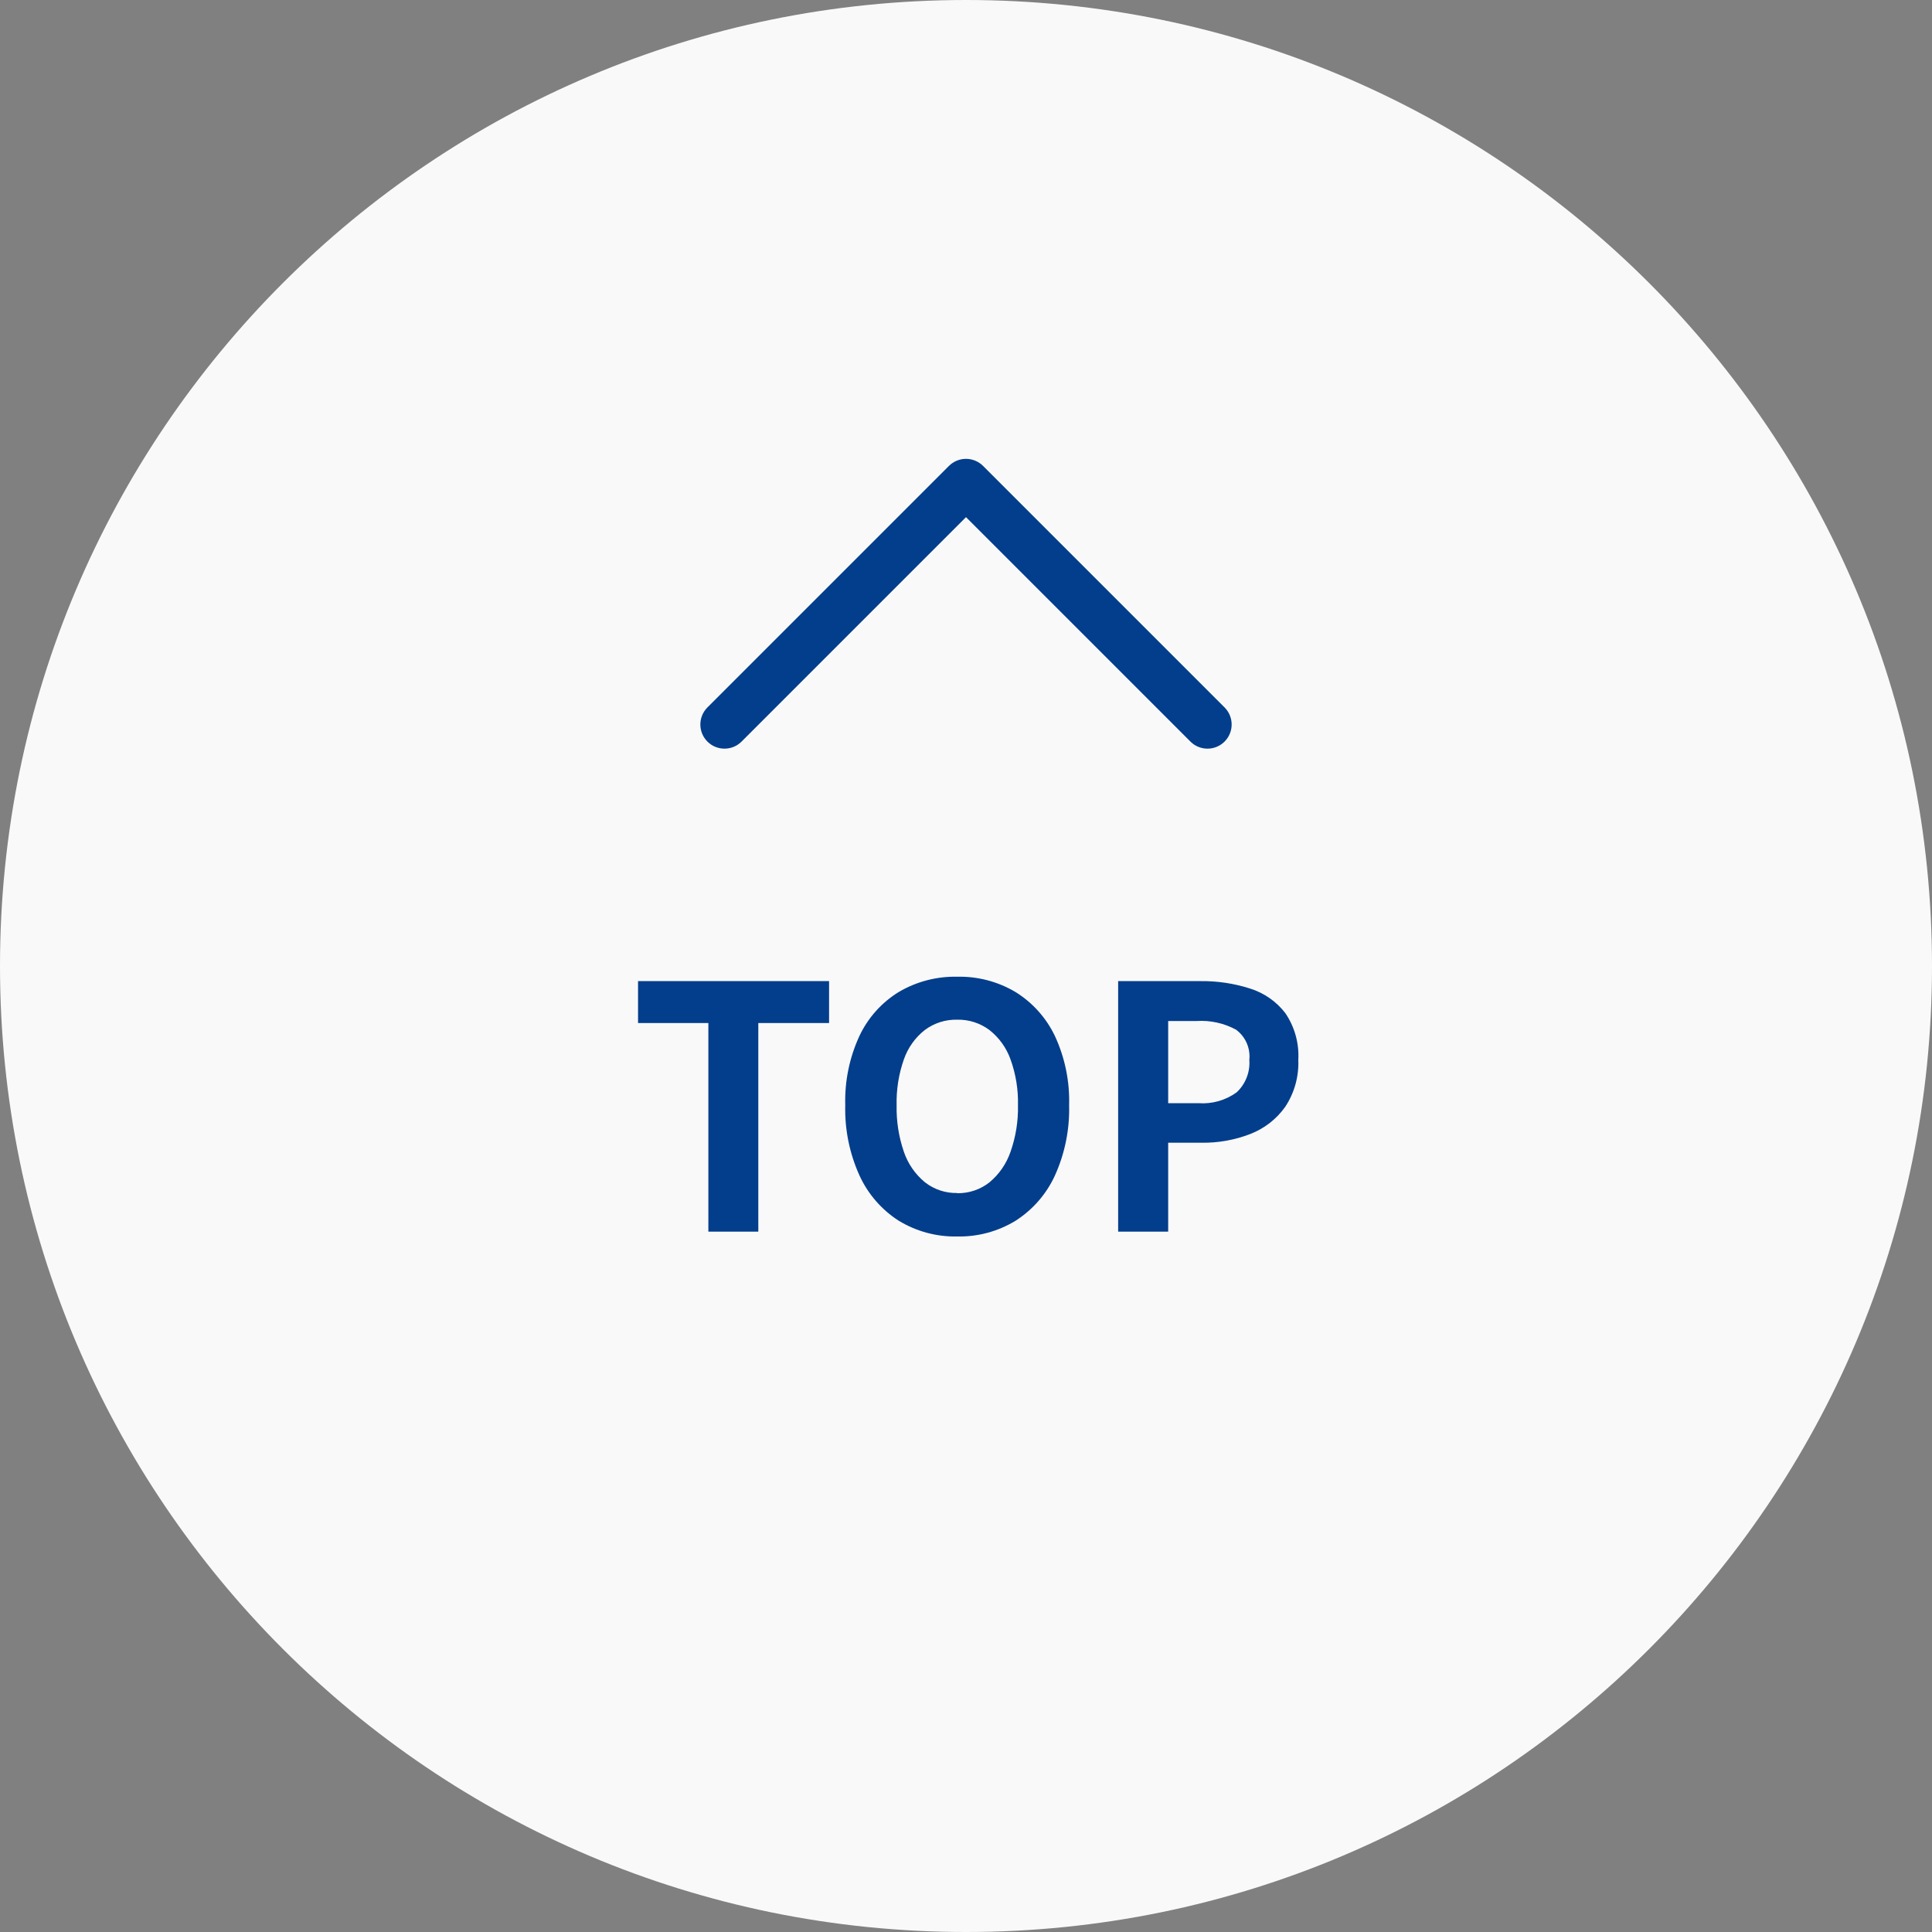 <svg width="80" height="80" viewBox="0 0 80 80" fill="none" xmlns="http://www.w3.org/2000/svg">
<rect x="0" y="0" width="80" height="80" fill="#808080" stroke="none"/>
<path opacity="0.951" d="M40 80C62.091 80 80 62.091 80 40C80 17.909 62.091 0 40 0C17.909 0 0 17.909 0 40C0 62.091 17.909 80 40 80Z" fill="white"/>
<path d="M40 19C40.265 19 40.52 19.106 40.707 19.293L50.707 29.293C50.894 29.481 51 29.735 51 30C51 30.265 50.894 30.52 50.707 30.707C50.519 30.895 50.265 31 50 31C49.735 31 49.48 30.895 49.293 30.707L40 21.414L30.707 30.707C30.519 30.895 30.265 31 30 31C29.735 31 29.48 30.895 29.293 30.707C29.105 30.52 29 30.265 29 30C29 29.735 29.105 29.481 29.293 29.293L39.293 19.293C39.48 19.106 39.735 19 40 19Z" fill="#033E8C"/>
<path d="M29.332 51V42.362H26.42V40.626H34.33V42.362H31.4V51H29.332ZM39.632 51.2C38.781 51.217 37.944 50.991 37.217 50.549C36.506 50.094 35.941 49.444 35.59 48.676C35.176 47.762 34.974 46.766 35 45.764C34.972 44.774 35.173 43.792 35.588 42.894C35.943 42.141 36.51 41.509 37.219 41.074C37.95 40.644 38.786 40.426 39.634 40.444C40.485 40.424 41.325 40.645 42.056 41.081C42.76 41.519 43.325 42.151 43.682 42.9C44.097 43.795 44.298 44.776 44.27 45.763C44.296 46.765 44.095 47.761 43.682 48.675C43.331 49.441 42.767 50.09 42.058 50.545C41.33 50.99 40.489 51.218 39.636 51.2H39.632ZM39.632 49.408C40.116 49.417 40.589 49.259 40.969 48.96C41.372 48.626 41.674 48.187 41.844 47.693C42.061 47.075 42.166 46.422 42.152 45.768C42.168 45.121 42.063 44.476 41.844 43.868C41.673 43.387 41.37 42.965 40.969 42.65C40.583 42.362 40.113 42.212 39.632 42.223C39.151 42.212 38.681 42.362 38.295 42.65C37.895 42.964 37.594 43.387 37.427 43.868C37.213 44.477 37.111 45.121 37.127 45.768C37.113 46.422 37.215 47.074 37.427 47.693C37.595 48.187 37.897 48.624 38.3 48.956C38.681 49.254 39.153 49.41 39.636 49.4L39.632 49.408ZM46.3 51V40.626H49.7C50.4 40.616 51.098 40.72 51.765 40.934C52.343 41.115 52.851 41.469 53.221 41.949C53.609 42.518 53.799 43.2 53.76 43.888C53.788 44.574 53.599 45.253 53.221 45.827C52.861 46.336 52.36 46.727 51.779 46.954C51.134 47.204 50.447 47.328 49.756 47.318H48.372V51H46.3ZM48.372 45.68H49.618C50.184 45.723 50.747 45.564 51.207 45.232C51.389 45.061 51.531 44.852 51.622 44.619C51.713 44.387 51.751 44.137 51.732 43.888C51.757 43.649 51.719 43.407 51.622 43.187C51.525 42.968 51.373 42.777 51.179 42.635C50.679 42.365 50.114 42.242 49.548 42.278H48.372V45.68Z" fill="#033E8C"/>
</svg>
